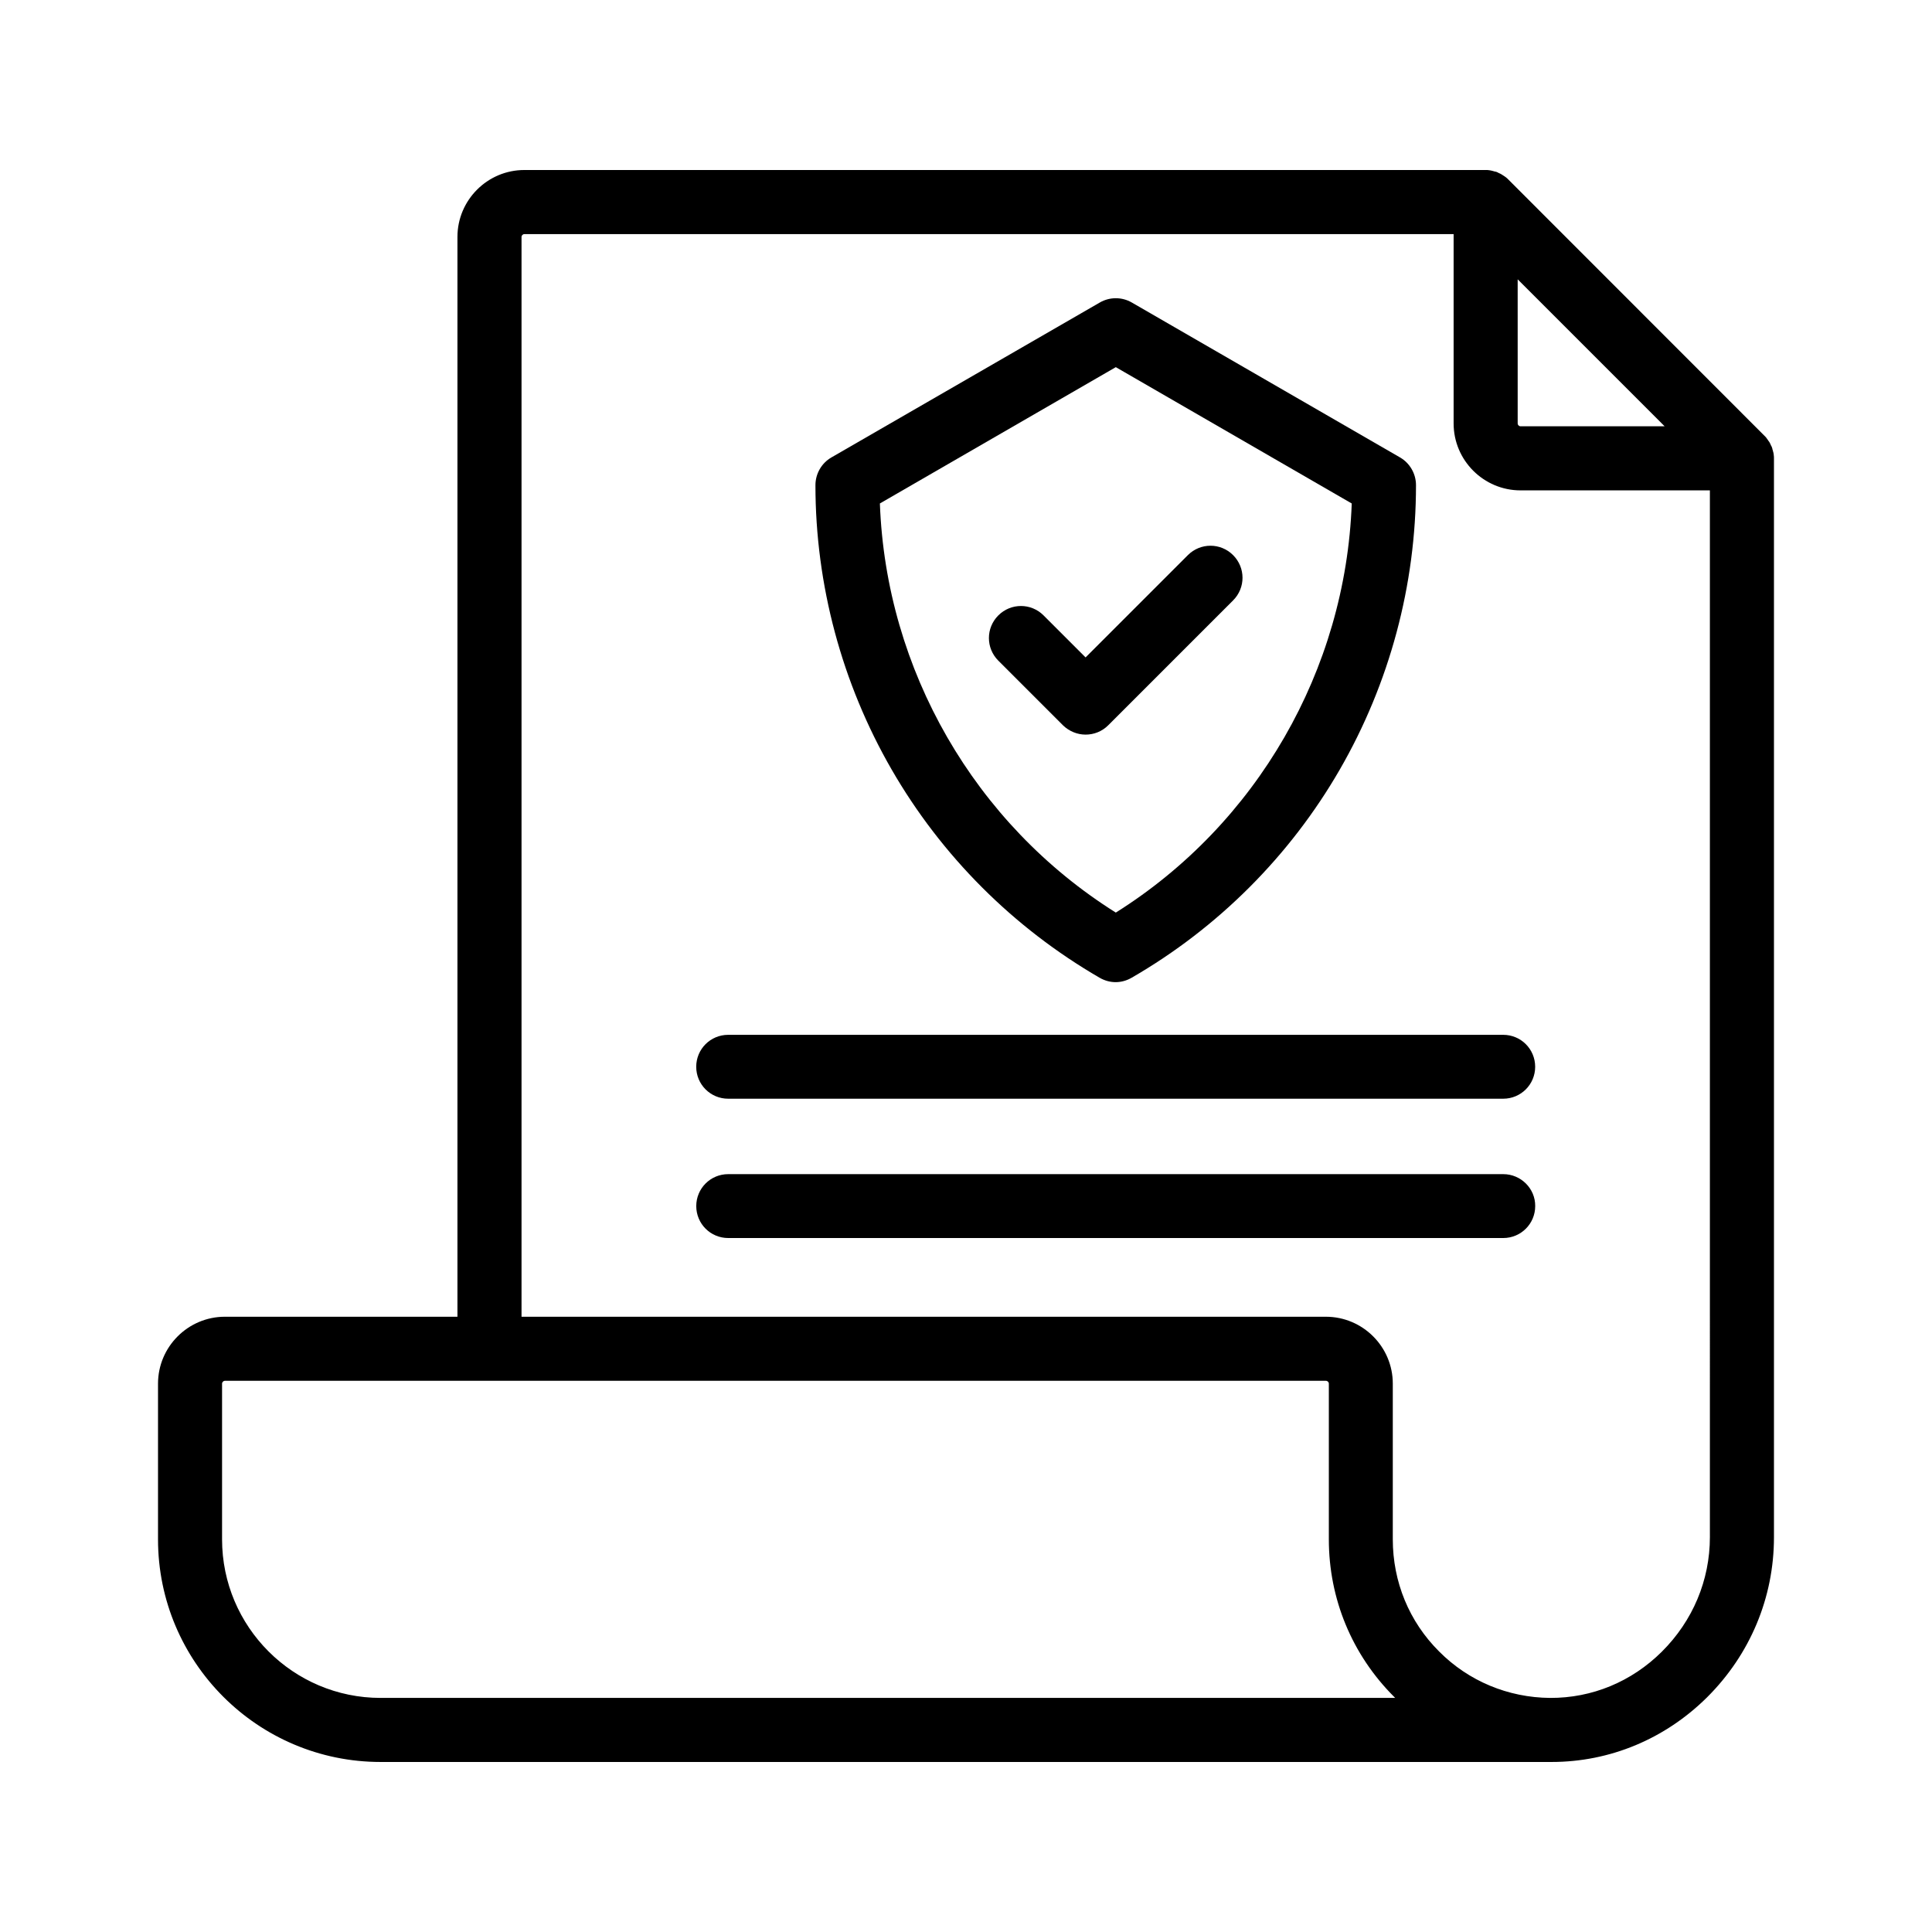 <?xml version="1.0" encoding="UTF-8"?>
<!-- Uploaded to: SVG Repo, www.svgrepo.com, Generator: SVG Repo Mixer Tools -->
<svg fill="#000000" width="800px" height="800px" version="1.1" viewBox="144 144 512 512" xmlns="http://www.w3.org/2000/svg">
 <g>
  <path d="m613.96 263.97c0-0.051 0-0.152-0.051-0.203-0.051-0.25-0.102-0.504-0.203-0.707v-0.102c-0.051-0.25-0.152-0.453-0.25-0.707 0 0 0-0.051-0.051-0.051-0.102-0.203-0.203-0.453-0.301-0.656 0-0.051-0.051-0.051-0.051-0.102-0.102-0.203-0.203-0.402-0.352-0.555-0.051-0.051-0.051-0.102-0.102-0.152-0.102-0.152-0.25-0.352-0.352-0.504-0.051-0.051-0.102-0.102-0.102-0.152-0.152-0.203-0.352-0.402-0.555-0.605l-67.863-67.898c-0.203-0.203-0.402-0.402-0.605-0.555-0.051-0.051-0.102-0.102-0.152-0.102-0.152-0.152-0.352-0.25-0.504-0.352-0.051-0.051-0.102-0.051-0.152-0.102-0.203-0.102-0.352-0.25-0.555-0.352-0.051 0-0.051-0.051-0.102-0.051-0.203-0.102-0.402-0.203-0.656-0.301 0 0-0.051 0-0.051-0.051-0.25-0.102-0.453-0.203-0.707-0.25h-0.102c-0.25-0.051-0.453-0.152-0.707-0.203-0.051 0-0.152 0-0.203-0.051-0.203-0.051-0.402-0.051-0.605-0.102-0.301-0.051-0.555-0.051-0.855-0.051h-254.81c-9.773 0-17.734 7.961-17.734 17.734v286.16h-61.617c-9.773 0-17.734 7.961-17.734 17.734v41.262c0 32.547 26.449 58.996 58.996 58.996h310.25 0.051c15.469 0 30.078-6.098 41.211-17.129 11.438-11.387 17.734-26.449 17.734-42.422v-285.91c0-0.301 0-0.555-0.051-0.855 0-0.203-0.051-0.453-0.102-0.656zm-67.762-45.945 38.945 38.945h-38.188c-0.402 0-0.754-0.352-0.754-0.754zm-301.33 375.94c-23.176 0-42.02-18.844-42.02-42.02v-41.262c0-0.402 0.352-0.754 0.754-0.754h291.8c0.402 0 0.754 0.352 0.754 0.754v41.262c0 15.77 6.144 30.582 17.281 41.715 0.102 0.102 0.203 0.203 0.301 0.301zm352.27-42.621c0 11.438-4.535 22.219-12.746 30.379-8.012 7.961-18.488 12.293-29.625 12.242-11.082-0.102-21.562-4.434-29.371-12.293-7.961-7.91-12.293-18.488-12.293-29.727v-41.262c0-9.773-7.961-17.734-17.734-17.734l-213.16 0.004v-286.16c0-0.402 0.352-0.754 0.754-0.754h246.26v50.18c0 9.773 7.961 17.734 17.734 17.734h50.18z"/>
  <path d="m435.42 403.12c1.309 0.754 2.769 1.16 4.231 1.16 1.461 0 2.922-0.402 4.231-1.16 22.871-13.199 41.969-32.293 55.168-55.168 13.199-22.871 20.203-48.918 20.203-75.371 0-3.023-1.613-5.844-4.231-7.356l-71.09-41.059c-2.621-1.512-5.844-1.512-8.465 0l-71.137 41.059c-2.621 1.512-4.231 4.332-4.231 7.356 0 26.398 7.004 52.496 20.203 75.371s32.242 41.918 55.117 55.168zm4.281-161.82 62.523 36.125c-1.613 44.133-25.141 84.941-62.523 108.42-37.383-23.477-60.91-64.285-62.523-108.42z"/>
  <path d="m431.69 338.68c2.168 0 4.332-0.805 5.996-2.469l33.102-33.102c3.324-3.324 3.324-8.664 0-11.992-3.324-3.324-8.664-3.324-11.992 0l-27.105 27.105-11.133-11.133c-3.324-3.324-8.664-3.324-11.992 0-3.324 3.324-3.324 8.664 0 11.992l17.129 17.129c1.664 1.613 3.832 2.469 5.996 2.469z"/>
  <path d="m336.97 418.24c-4.684 0-8.465 3.777-8.465 8.465 0 4.684 3.777 8.465 8.465 8.465h205.4c4.684 0 8.465-3.777 8.465-8.465 0-4.684-3.777-8.465-8.465-8.465z"/>
  <path d="m542.38 455.16h-205.4c-4.684 0-8.465 3.777-8.465 8.465 0 4.684 3.777 8.465 8.465 8.465h205.4c4.684 0 8.465-3.777 8.465-8.465 0.051-4.633-3.781-8.465-8.465-8.465z"/>
 </g>
</svg>